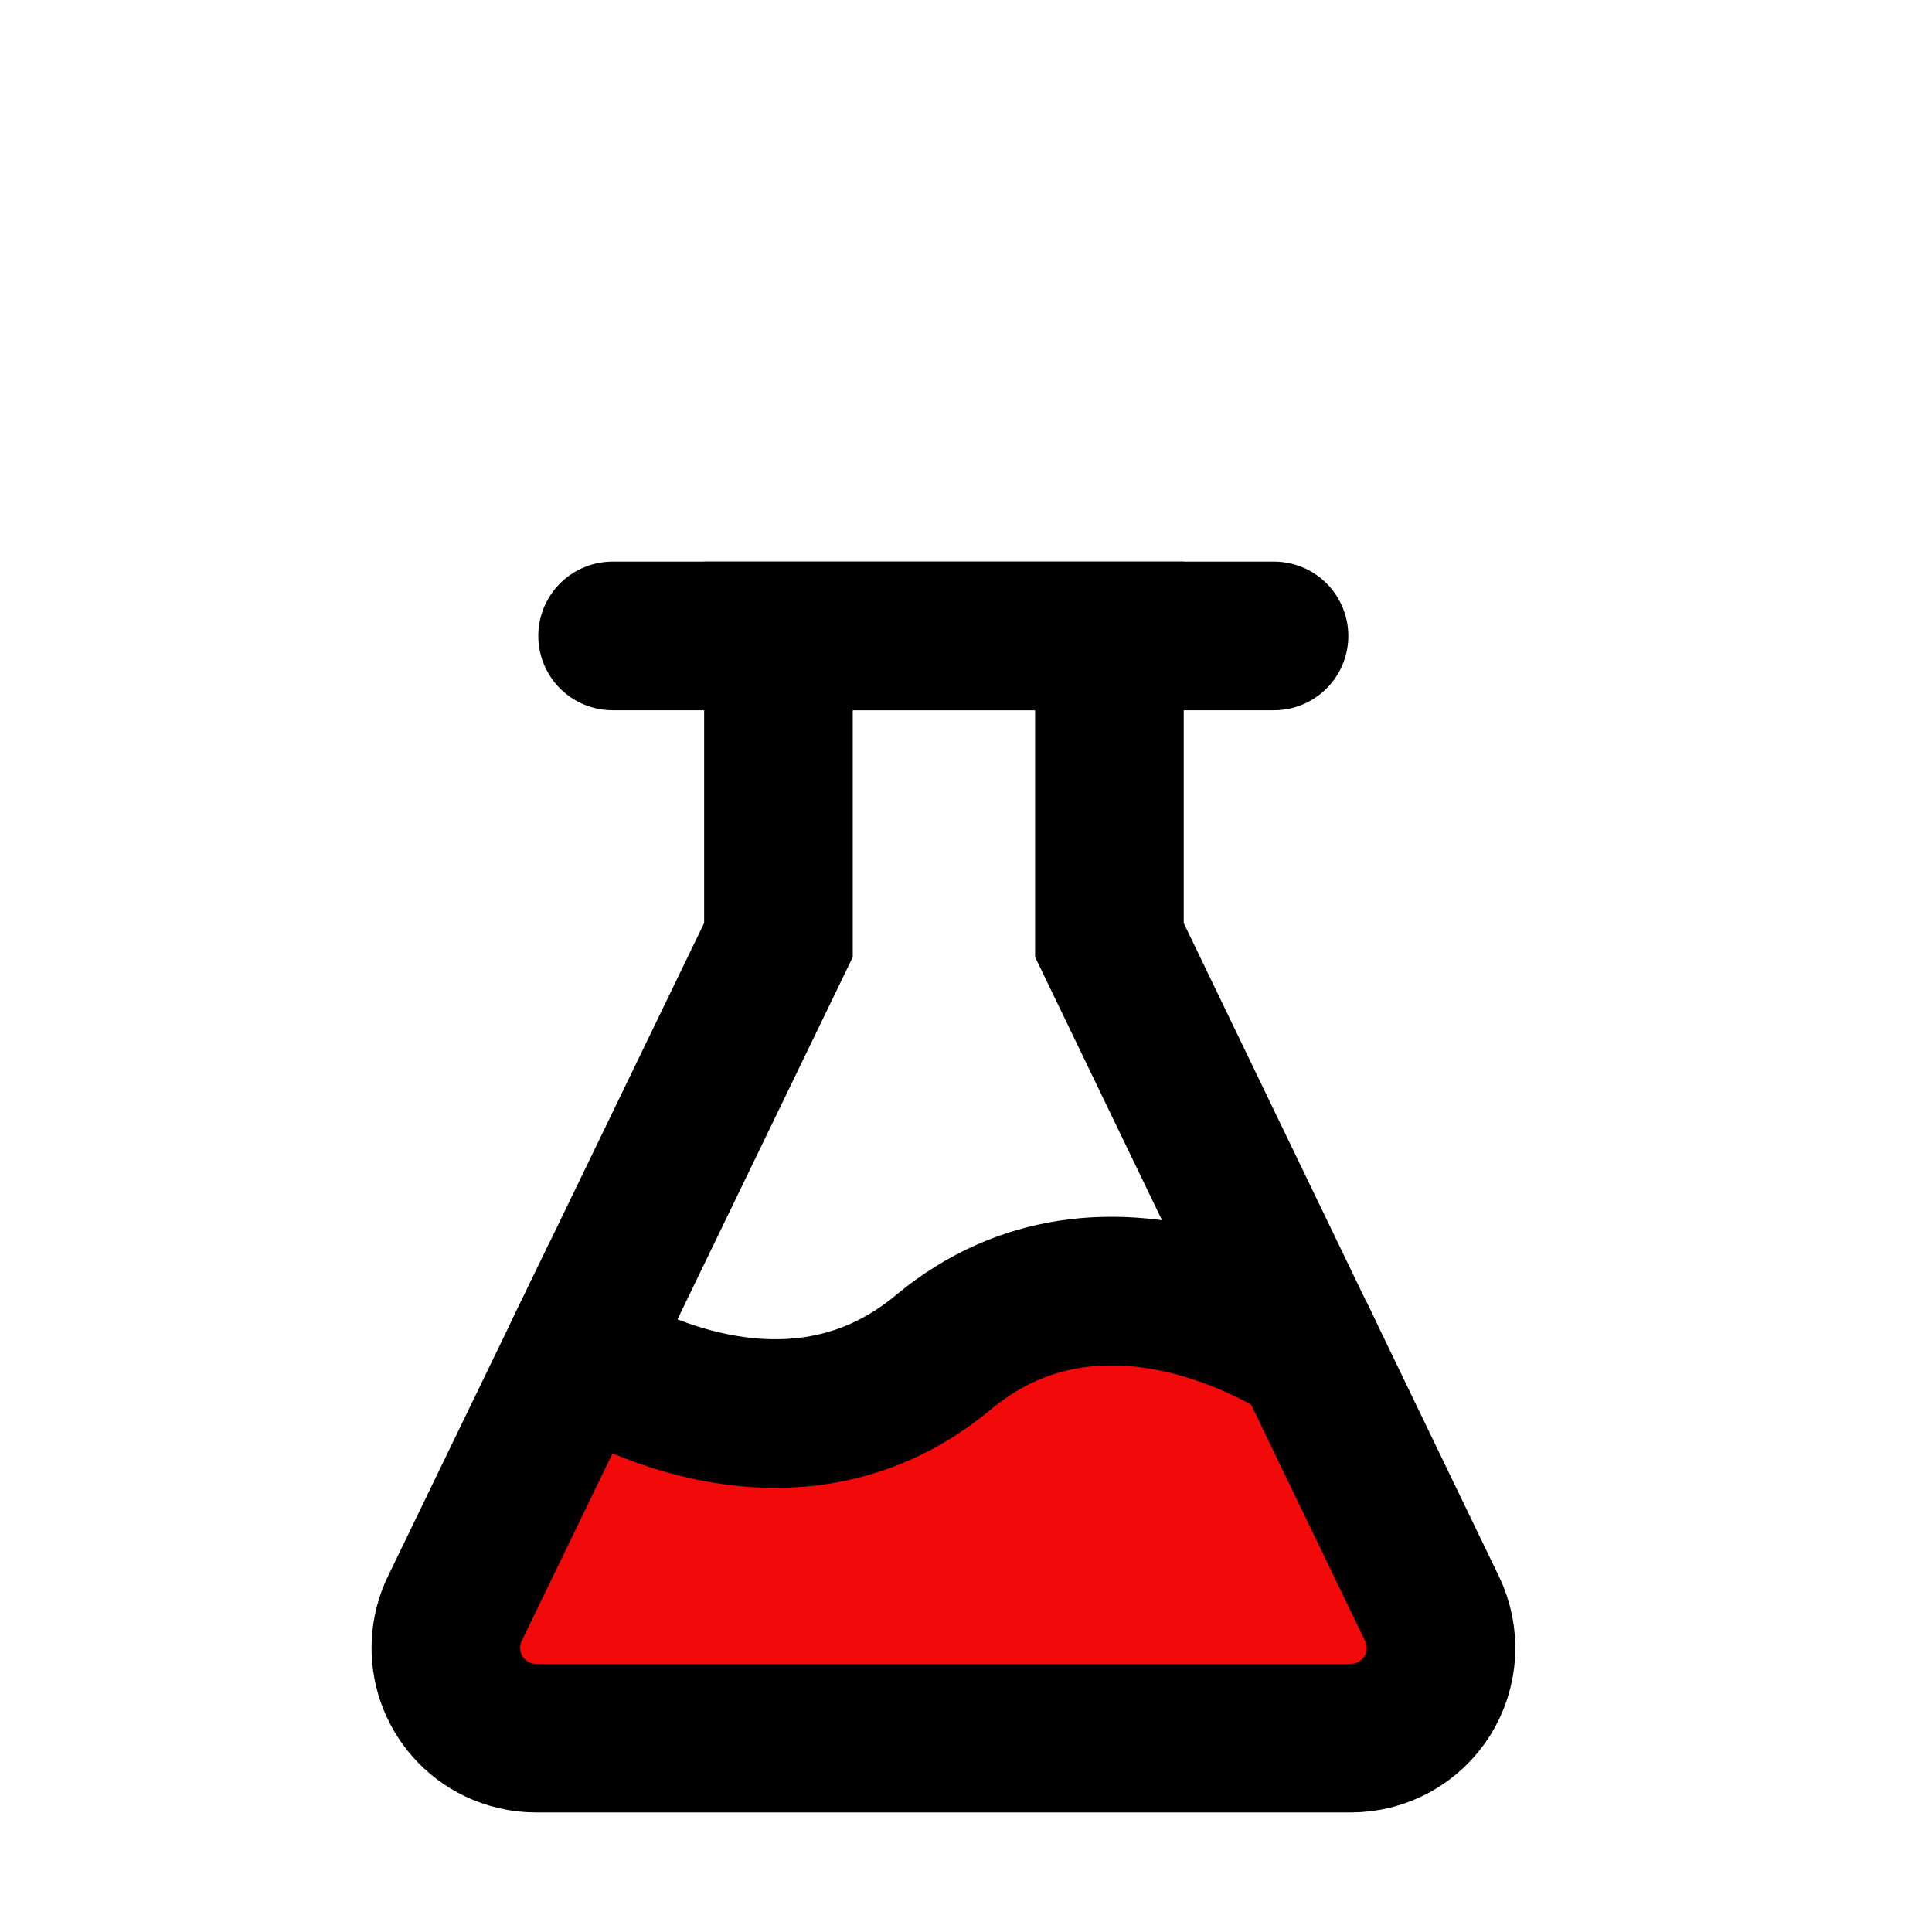 <?xml version="1.0" encoding="utf-8"?>
<svg xmlns="http://www.w3.org/2000/svg" fill="none" height="100%" overflow="visible" preserveAspectRatio="none" style="display: block;" viewBox="0 0 26 26" width="100%">
<g id="icon-park-outline:experiment">
<g id="Group">
<path d="M8.244 8.558H17.145" id="Vector" stroke="black" stroke-linecap="round" stroke-width="2"/>
<path d="M7.791 18.2L10.476 12.651V8.558H14.93V12.651L17.606 18.2" id="Vector_2" stroke="black" stroke-linecap="round" stroke-width="2"/>
<path d="M6.685 23.27C6.395 23.13 6.173 22.88 6.067 22.576C5.962 22.272 5.981 21.938 6.121 21.648L7.791 18.199C7.791 18.199 10.47 20.053 12.695 18.199C14.92 16.345 17.607 18.199 17.607 18.199L19.272 21.65C19.361 21.835 19.402 22.04 19.391 22.245C19.379 22.45 19.316 22.649 19.207 22.823C19.097 22.997 18.946 23.14 18.766 23.24C18.586 23.339 18.384 23.391 18.178 23.391H7.214C7.031 23.391 6.85 23.349 6.685 23.27Z" fill="#F20909" id="Vector_3" stroke="black" stroke-width="2"/>
</g>
</g>
</svg>